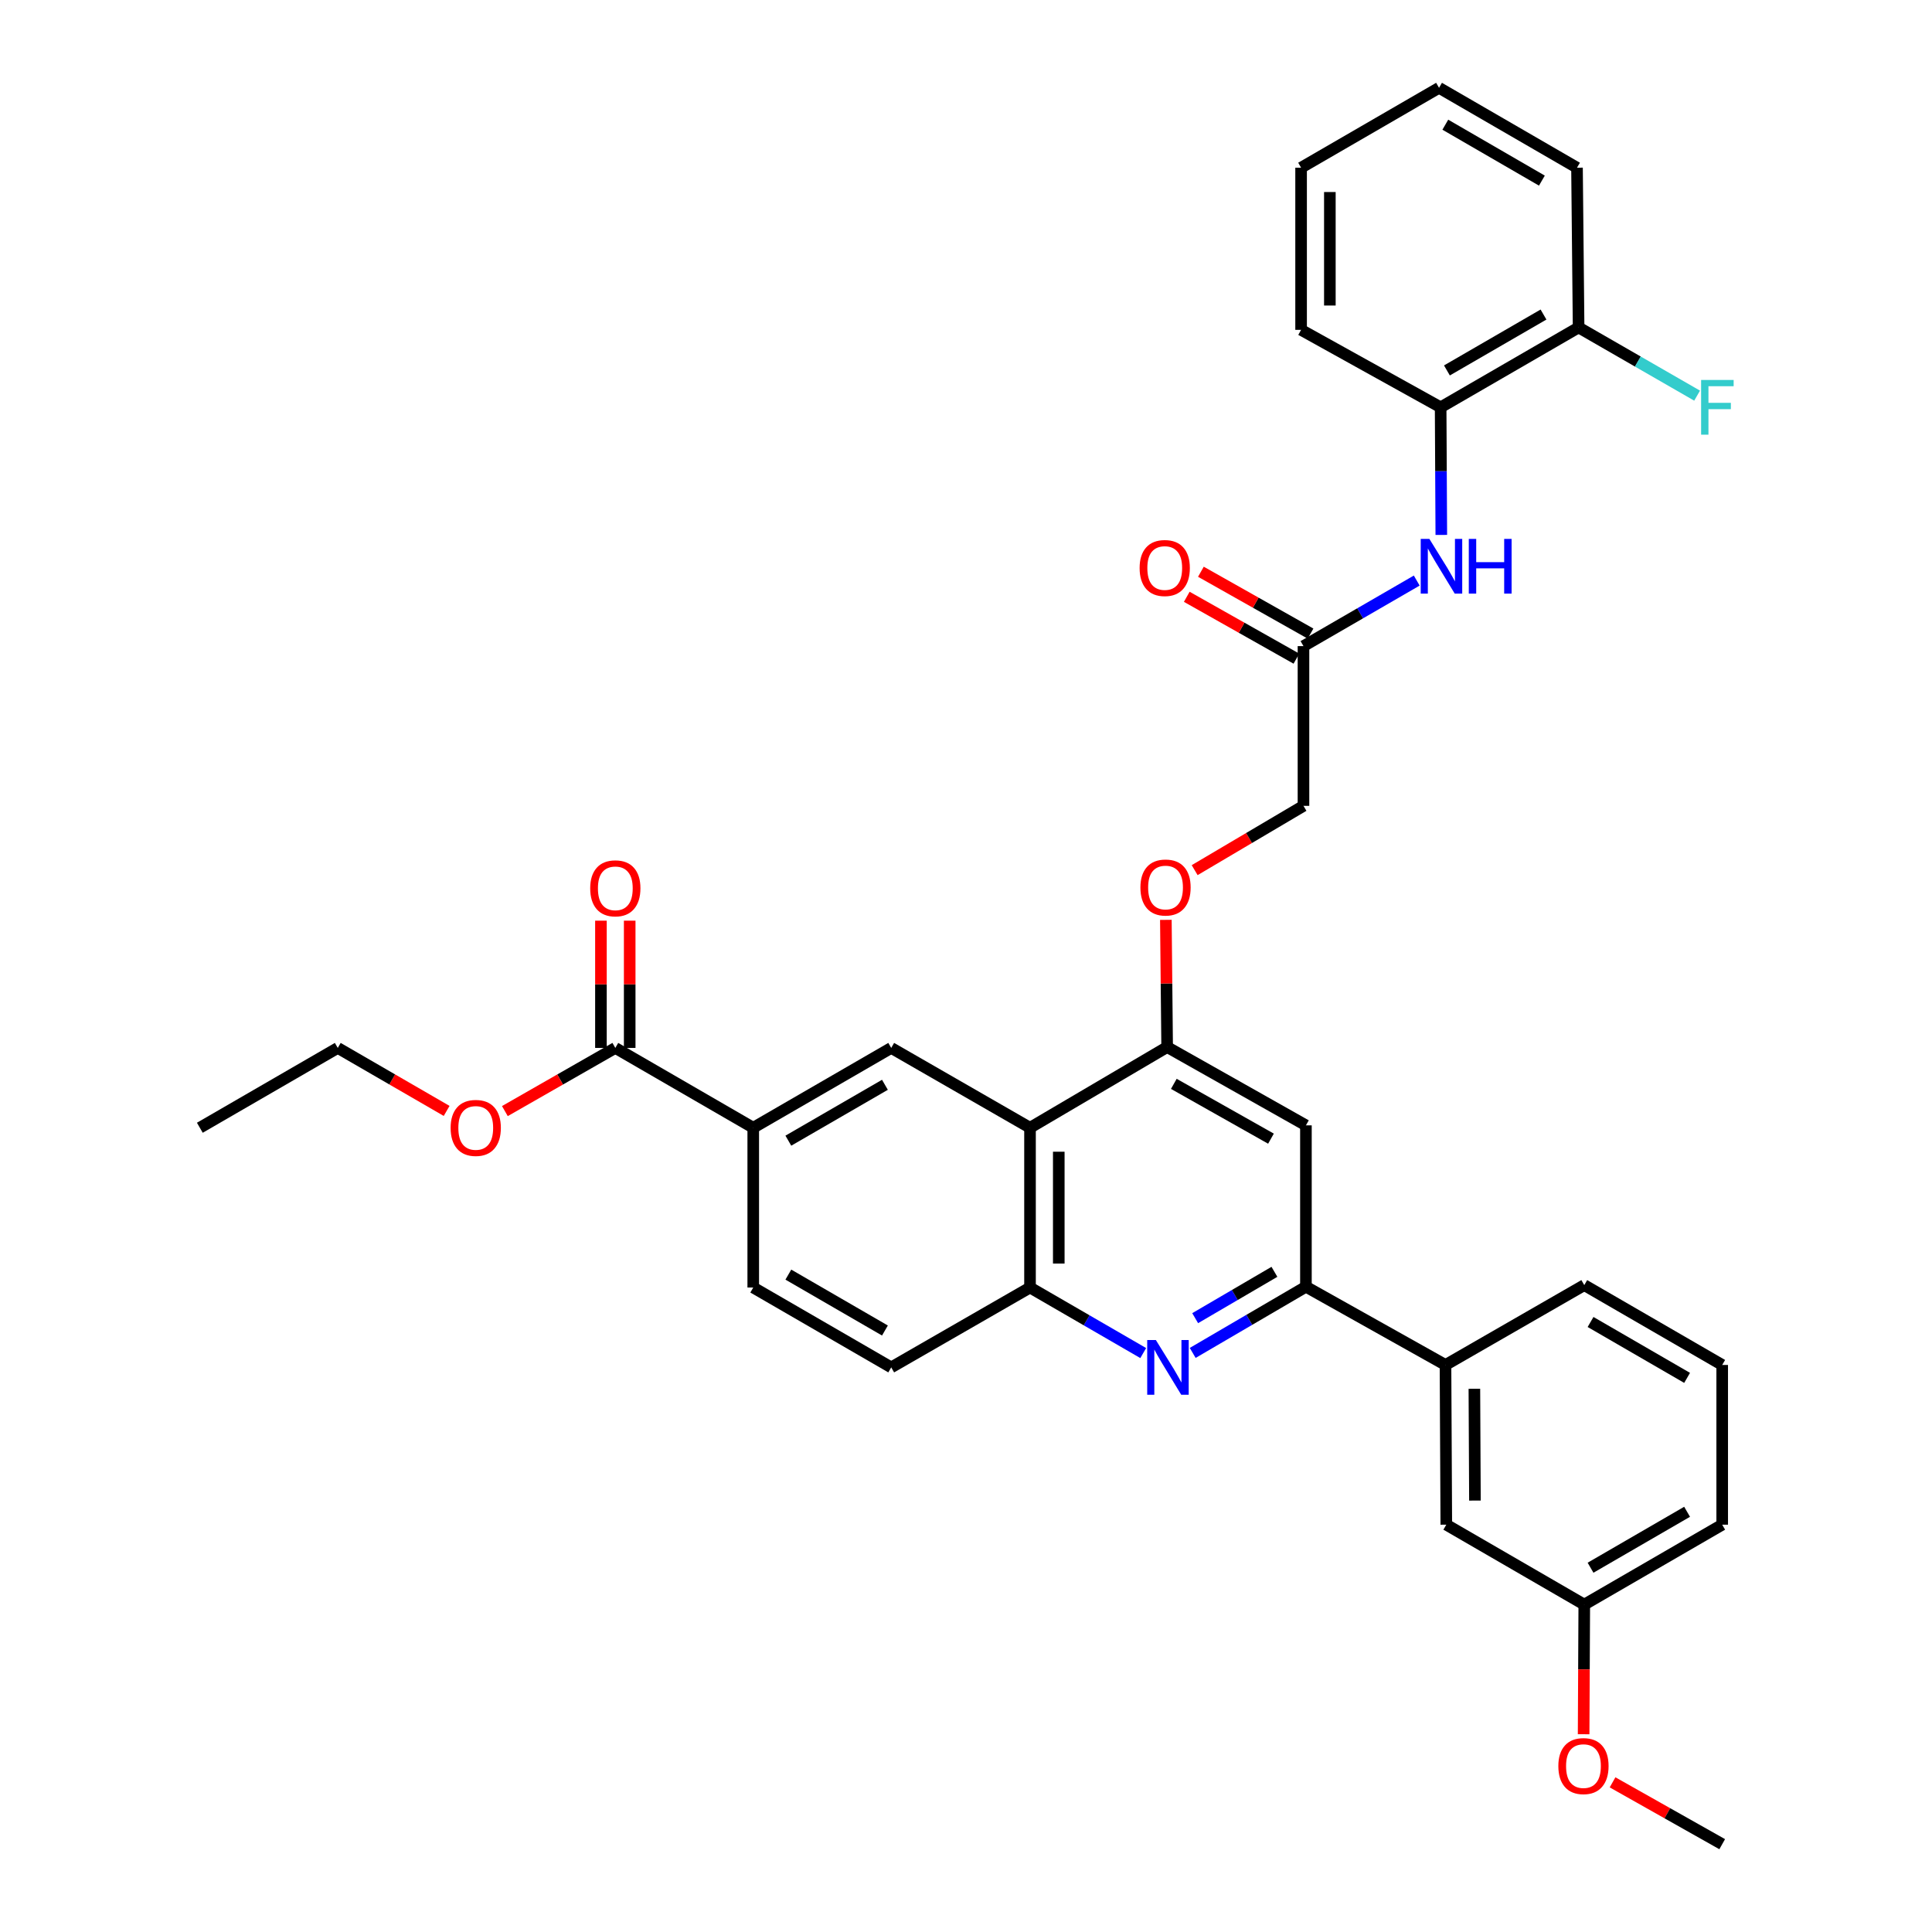 <?xml version='1.0' encoding='iso-8859-1'?>
<svg version='1.1' baseProfile='full'
              xmlns='http://www.w3.org/2000/svg'
                      xmlns:rdkit='http://www.rdkit.org/xml'
                      xmlns:xlink='http://www.w3.org/1999/xlink'
                  xml:space='preserve'
width='1000px' height='1000px' viewBox='0 0 1000 1000'>
<!-- END OF HEADER -->
<rect style='opacity:1.0;fill:#FFFFFF;stroke:none' width='1000' height='1000' x='0' y='0'> </rect>
<path class='bond-1' d='M 617.342,700.27 L 646.643,683.139' style='fill:none;fill-rule:evenodd;stroke:#0000FF;stroke-width:6px;stroke-linecap:butt;stroke-linejoin:miter;stroke-opacity:1' />
<path class='bond-1' d='M 646.643,683.139 L 675.943,666.008' style='fill:none;fill-rule:evenodd;stroke:#000000;stroke-width:6px;stroke-linecap:butt;stroke-linejoin:miter;stroke-opacity:1' />
<path class='bond-1' d='M 618.619,682.279 L 639.129,670.287' style='fill:none;fill-rule:evenodd;stroke:#0000FF;stroke-width:6px;stroke-linecap:butt;stroke-linejoin:miter;stroke-opacity:1' />
<path class='bond-1' d='M 639.129,670.287 L 659.639,658.296' style='fill:none;fill-rule:evenodd;stroke:#000000;stroke-width:6px;stroke-linecap:butt;stroke-linejoin:miter;stroke-opacity:1' />
<path class='bond-3' d='M 591.732,700.346 L 562.433,683.384' style='fill:none;fill-rule:evenodd;stroke:#0000FF;stroke-width:6px;stroke-linecap:butt;stroke-linejoin:miter;stroke-opacity:1' />
<path class='bond-3' d='M 562.433,683.384 L 533.134,666.422' style='fill:none;fill-rule:evenodd;stroke:#000000;stroke-width:6px;stroke-linecap:butt;stroke-linejoin:miter;stroke-opacity:1' />
<path class='bond-0' d='M 533.134,583.724 L 533.134,666.422' style='fill:none;fill-rule:evenodd;stroke:#000000;stroke-width:6px;stroke-linecap:butt;stroke-linejoin:miter;stroke-opacity:1' />
<path class='bond-0' d='M 548.021,596.128 L 548.021,654.017' style='fill:none;fill-rule:evenodd;stroke:#000000;stroke-width:6px;stroke-linecap:butt;stroke-linejoin:miter;stroke-opacity:1' />
<path class='bond-2' d='M 533.134,583.724 L 604.113,541.957' style='fill:none;fill-rule:evenodd;stroke:#000000;stroke-width:6px;stroke-linecap:butt;stroke-linejoin:miter;stroke-opacity:1' />
<path class='bond-4' d='M 533.134,583.724 L 461.295,542.404' style='fill:none;fill-rule:evenodd;stroke:#000000;stroke-width:6px;stroke-linecap:butt;stroke-linejoin:miter;stroke-opacity:1' />
<path class='bond-5' d='M 675.943,666.008 L 675.943,582.483' style='fill:none;fill-rule:evenodd;stroke:#000000;stroke-width:6px;stroke-linecap:butt;stroke-linejoin:miter;stroke-opacity:1' />
<path class='bond-10' d='M 675.943,666.008 L 748.187,706.501' style='fill:none;fill-rule:evenodd;stroke:#000000;stroke-width:6px;stroke-linecap:butt;stroke-linejoin:miter;stroke-opacity:1' />
<path class='bond-12' d='M 604.113,541.957 L 603.78,509.038' style='fill:none;fill-rule:evenodd;stroke:#000000;stroke-width:6px;stroke-linecap:butt;stroke-linejoin:miter;stroke-opacity:1' />
<path class='bond-12' d='M 603.78,509.038 L 603.447,476.119' style='fill:none;fill-rule:evenodd;stroke:#FF0000;stroke-width:6px;stroke-linecap:butt;stroke-linejoin:miter;stroke-opacity:1' />
<path class='bond-34' d='M 604.113,541.957 L 675.943,582.483' style='fill:none;fill-rule:evenodd;stroke:#000000;stroke-width:6px;stroke-linecap:butt;stroke-linejoin:miter;stroke-opacity:1' />
<path class='bond-34' d='M 607.572,561.002 L 657.853,589.37' style='fill:none;fill-rule:evenodd;stroke:#000000;stroke-width:6px;stroke-linecap:butt;stroke-linejoin:miter;stroke-opacity:1' />
<path class='bond-13' d='M 533.134,666.422 L 461.295,707.758' style='fill:none;fill-rule:evenodd;stroke:#000000;stroke-width:6px;stroke-linecap:butt;stroke-linejoin:miter;stroke-opacity:1' />
<path class='bond-35' d='M 461.295,542.404 L 389.879,583.724' style='fill:none;fill-rule:evenodd;stroke:#000000;stroke-width:6px;stroke-linecap:butt;stroke-linejoin:miter;stroke-opacity:1' />
<path class='bond-35' d='M 458.038,561.487 L 408.047,590.411' style='fill:none;fill-rule:evenodd;stroke:#000000;stroke-width:6px;stroke-linecap:butt;stroke-linejoin:miter;stroke-opacity:1' />
<path class='bond-6' d='M 389.879,583.724 L 389.879,666.422' style='fill:none;fill-rule:evenodd;stroke:#000000;stroke-width:6px;stroke-linecap:butt;stroke-linejoin:miter;stroke-opacity:1' />
<path class='bond-7' d='M 389.879,583.724 L 318.487,542.404' style='fill:none;fill-rule:evenodd;stroke:#000000;stroke-width:6px;stroke-linecap:butt;stroke-linejoin:miter;stroke-opacity:1' />
<path class='bond-15' d='M 325.93,542.404 L 325.93,509.472' style='fill:none;fill-rule:evenodd;stroke:#000000;stroke-width:6px;stroke-linecap:butt;stroke-linejoin:miter;stroke-opacity:1' />
<path class='bond-15' d='M 325.93,509.472 L 325.93,476.541' style='fill:none;fill-rule:evenodd;stroke:#FF0000;stroke-width:6px;stroke-linecap:butt;stroke-linejoin:miter;stroke-opacity:1' />
<path class='bond-15' d='M 311.043,542.404 L 311.043,509.472' style='fill:none;fill-rule:evenodd;stroke:#000000;stroke-width:6px;stroke-linecap:butt;stroke-linejoin:miter;stroke-opacity:1' />
<path class='bond-15' d='M 311.043,509.472 L 311.043,476.541' style='fill:none;fill-rule:evenodd;stroke:#FF0000;stroke-width:6px;stroke-linecap:butt;stroke-linejoin:miter;stroke-opacity:1' />
<path class='bond-21' d='M 318.487,542.404 L 289.905,558.751' style='fill:none;fill-rule:evenodd;stroke:#000000;stroke-width:6px;stroke-linecap:butt;stroke-linejoin:miter;stroke-opacity:1' />
<path class='bond-21' d='M 289.905,558.751 L 261.323,575.098' style='fill:none;fill-rule:evenodd;stroke:#FF0000;stroke-width:6px;stroke-linecap:butt;stroke-linejoin:miter;stroke-opacity:1' />
<path class='bond-8' d='M 733.3,300.503 L 703.989,317.467' style='fill:none;fill-rule:evenodd;stroke:#0000FF;stroke-width:6px;stroke-linecap:butt;stroke-linejoin:miter;stroke-opacity:1' />
<path class='bond-8' d='M 703.989,317.467 L 674.678,334.43' style='fill:none;fill-rule:evenodd;stroke:#000000;stroke-width:6px;stroke-linecap:butt;stroke-linejoin:miter;stroke-opacity:1' />
<path class='bond-11' d='M 746.018,276.877 L 745.845,243.851' style='fill:none;fill-rule:evenodd;stroke:#0000FF;stroke-width:6px;stroke-linecap:butt;stroke-linejoin:miter;stroke-opacity:1' />
<path class='bond-11' d='M 745.845,243.851 L 745.673,210.826' style='fill:none;fill-rule:evenodd;stroke:#000000;stroke-width:6px;stroke-linecap:butt;stroke-linejoin:miter;stroke-opacity:1' />
<path class='bond-9' d='M 674.678,334.43 L 674.678,417.103' style='fill:none;fill-rule:evenodd;stroke:#000000;stroke-width:6px;stroke-linecap:butt;stroke-linejoin:miter;stroke-opacity:1' />
<path class='bond-18' d='M 678.335,327.947 L 649.959,311.94' style='fill:none;fill-rule:evenodd;stroke:#000000;stroke-width:6px;stroke-linecap:butt;stroke-linejoin:miter;stroke-opacity:1' />
<path class='bond-18' d='M 649.959,311.94 L 621.582,295.933' style='fill:none;fill-rule:evenodd;stroke:#FF0000;stroke-width:6px;stroke-linecap:butt;stroke-linejoin:miter;stroke-opacity:1' />
<path class='bond-18' d='M 671.021,340.914 L 642.644,324.907' style='fill:none;fill-rule:evenodd;stroke:#000000;stroke-width:6px;stroke-linecap:butt;stroke-linejoin:miter;stroke-opacity:1' />
<path class='bond-18' d='M 642.644,324.907 L 614.268,308.9' style='fill:none;fill-rule:evenodd;stroke:#FF0000;stroke-width:6px;stroke-linecap:butt;stroke-linejoin:miter;stroke-opacity:1' />
<path class='bond-14' d='M 748.187,706.501 L 748.601,789.174' style='fill:none;fill-rule:evenodd;stroke:#000000;stroke-width:6px;stroke-linecap:butt;stroke-linejoin:miter;stroke-opacity:1' />
<path class='bond-14' d='M 763.136,718.828 L 763.425,776.699' style='fill:none;fill-rule:evenodd;stroke:#000000;stroke-width:6px;stroke-linecap:butt;stroke-linejoin:miter;stroke-opacity:1' />
<path class='bond-24' d='M 748.187,706.501 L 820.017,665.173' style='fill:none;fill-rule:evenodd;stroke:#000000;stroke-width:6px;stroke-linecap:butt;stroke-linejoin:miter;stroke-opacity:1' />
<path class='bond-16' d='M 745.673,210.826 L 817.081,169.489' style='fill:none;fill-rule:evenodd;stroke:#000000;stroke-width:6px;stroke-linecap:butt;stroke-linejoin:miter;stroke-opacity:1' />
<path class='bond-16' d='M 748.926,191.741 L 798.912,162.806' style='fill:none;fill-rule:evenodd;stroke:#000000;stroke-width:6px;stroke-linecap:butt;stroke-linejoin:miter;stroke-opacity:1' />
<path class='bond-26' d='M 745.673,210.826 L 673.445,170.73' style='fill:none;fill-rule:evenodd;stroke:#000000;stroke-width:6px;stroke-linecap:butt;stroke-linejoin:miter;stroke-opacity:1' />
<path class='bond-19' d='M 618.351,450.386 L 646.514,433.745' style='fill:none;fill-rule:evenodd;stroke:#FF0000;stroke-width:6px;stroke-linecap:butt;stroke-linejoin:miter;stroke-opacity:1' />
<path class='bond-19' d='M 646.514,433.745 L 674.678,417.103' style='fill:none;fill-rule:evenodd;stroke:#000000;stroke-width:6px;stroke-linecap:butt;stroke-linejoin:miter;stroke-opacity:1' />
<path class='bond-17' d='M 461.295,707.758 L 389.879,666.422' style='fill:none;fill-rule:evenodd;stroke:#000000;stroke-width:6px;stroke-linecap:butt;stroke-linejoin:miter;stroke-opacity:1' />
<path class='bond-17' d='M 458.041,688.673 L 408.049,659.738' style='fill:none;fill-rule:evenodd;stroke:#000000;stroke-width:6px;stroke-linecap:butt;stroke-linejoin:miter;stroke-opacity:1' />
<path class='bond-20' d='M 748.601,789.174 L 820.017,830.536' style='fill:none;fill-rule:evenodd;stroke:#000000;stroke-width:6px;stroke-linecap:butt;stroke-linejoin:miter;stroke-opacity:1' />
<path class='bond-22' d='M 817.081,169.489 L 847.751,187.139' style='fill:none;fill-rule:evenodd;stroke:#000000;stroke-width:6px;stroke-linecap:butt;stroke-linejoin:miter;stroke-opacity:1' />
<path class='bond-22' d='M 847.751,187.139 L 878.42,204.788' style='fill:none;fill-rule:evenodd;stroke:#33CCCC;stroke-width:6px;stroke-linecap:butt;stroke-linejoin:miter;stroke-opacity:1' />
<path class='bond-27' d='M 817.081,169.489 L 816.254,86.808' style='fill:none;fill-rule:evenodd;stroke:#000000;stroke-width:6px;stroke-linecap:butt;stroke-linejoin:miter;stroke-opacity:1' />
<path class='bond-23' d='M 820.017,830.536 L 819.848,864.086' style='fill:none;fill-rule:evenodd;stroke:#000000;stroke-width:6px;stroke-linecap:butt;stroke-linejoin:miter;stroke-opacity:1' />
<path class='bond-23' d='M 819.848,864.086 L 819.679,897.636' style='fill:none;fill-rule:evenodd;stroke:#FF0000;stroke-width:6px;stroke-linecap:butt;stroke-linejoin:miter;stroke-opacity:1' />
<path class='bond-36' d='M 820.017,830.536 L 891.41,789.174' style='fill:none;fill-rule:evenodd;stroke:#000000;stroke-width:6px;stroke-linecap:butt;stroke-linejoin:miter;stroke-opacity:1' />
<path class='bond-36' d='M 823.263,811.45 L 873.238,782.497' style='fill:none;fill-rule:evenodd;stroke:#000000;stroke-width:6px;stroke-linecap:butt;stroke-linejoin:miter;stroke-opacity:1' />
<path class='bond-29' d='M 231.18,575.009 L 203.003,558.706' style='fill:none;fill-rule:evenodd;stroke:#FF0000;stroke-width:6px;stroke-linecap:butt;stroke-linejoin:miter;stroke-opacity:1' />
<path class='bond-29' d='M 203.003,558.706 L 174.826,542.404' style='fill:none;fill-rule:evenodd;stroke:#000000;stroke-width:6px;stroke-linecap:butt;stroke-linejoin:miter;stroke-opacity:1' />
<path class='bond-30' d='M 834.657,922.538 L 863.033,938.542' style='fill:none;fill-rule:evenodd;stroke:#FF0000;stroke-width:6px;stroke-linecap:butt;stroke-linejoin:miter;stroke-opacity:1' />
<path class='bond-30' d='M 863.033,938.542 L 891.41,954.545' style='fill:none;fill-rule:evenodd;stroke:#000000;stroke-width:6px;stroke-linecap:butt;stroke-linejoin:miter;stroke-opacity:1' />
<path class='bond-25' d='M 820.017,665.173 L 891.41,706.501' style='fill:none;fill-rule:evenodd;stroke:#000000;stroke-width:6px;stroke-linecap:butt;stroke-linejoin:miter;stroke-opacity:1' />
<path class='bond-25' d='M 823.268,684.256 L 873.242,713.186' style='fill:none;fill-rule:evenodd;stroke:#000000;stroke-width:6px;stroke-linecap:butt;stroke-linejoin:miter;stroke-opacity:1' />
<path class='bond-28' d='M 891.41,706.501 L 891.41,789.174' style='fill:none;fill-rule:evenodd;stroke:#000000;stroke-width:6px;stroke-linecap:butt;stroke-linejoin:miter;stroke-opacity:1' />
<path class='bond-32' d='M 673.445,170.73 L 673.445,86.808' style='fill:none;fill-rule:evenodd;stroke:#000000;stroke-width:6px;stroke-linecap:butt;stroke-linejoin:miter;stroke-opacity:1' />
<path class='bond-32' d='M 688.333,158.141 L 688.333,99.396' style='fill:none;fill-rule:evenodd;stroke:#000000;stroke-width:6px;stroke-linecap:butt;stroke-linejoin:miter;stroke-opacity:1' />
<path class='bond-37' d='M 816.254,86.808 L 744.846,45.455' style='fill:none;fill-rule:evenodd;stroke:#000000;stroke-width:6px;stroke-linecap:butt;stroke-linejoin:miter;stroke-opacity:1' />
<path class='bond-37' d='M 798.082,93.487 L 748.096,64.54' style='fill:none;fill-rule:evenodd;stroke:#000000;stroke-width:6px;stroke-linecap:butt;stroke-linejoin:miter;stroke-opacity:1' />
<path class='bond-31' d='M 174.826,542.404 L 103.434,583.724' style='fill:none;fill-rule:evenodd;stroke:#000000;stroke-width:6px;stroke-linecap:butt;stroke-linejoin:miter;stroke-opacity:1' />
<path class='bond-33' d='M 673.445,86.808 L 744.846,45.455' style='fill:none;fill-rule:evenodd;stroke:#000000;stroke-width:6px;stroke-linecap:butt;stroke-linejoin:miter;stroke-opacity:1' />
<path  class='atom-0' d='M 598.274 693.598
L 607.554 708.598
Q 608.474 710.078, 609.954 712.758
Q 611.434 715.438, 611.514 715.598
L 611.514 693.598
L 615.274 693.598
L 615.274 721.918
L 611.394 721.918
L 601.434 705.518
Q 600.274 703.598, 599.034 701.398
Q 597.834 699.198, 597.474 698.518
L 597.474 721.918
L 593.794 721.918
L 593.794 693.598
L 598.274 693.598
' fill='#0000FF'/>
<path  class='atom-9' d='M 739.843 278.934
L 749.123 293.934
Q 750.043 295.414, 751.523 298.094
Q 753.003 300.774, 753.083 300.934
L 753.083 278.934
L 756.843 278.934
L 756.843 307.254
L 752.963 307.254
L 743.003 290.854
Q 741.843 288.934, 740.603 286.734
Q 739.403 284.534, 739.043 283.854
L 739.043 307.254
L 735.363 307.254
L 735.363 278.934
L 739.843 278.934
' fill='#0000FF'/>
<path  class='atom-9' d='M 760.243 278.934
L 764.083 278.934
L 764.083 290.974
L 778.563 290.974
L 778.563 278.934
L 782.403 278.934
L 782.403 307.254
L 778.563 307.254
L 778.563 294.174
L 764.083 294.174
L 764.083 307.254
L 760.243 307.254
L 760.243 278.934
' fill='#0000FF'/>
<path  class='atom-13' d='M 590.277 459.372
Q 590.277 452.572, 593.637 448.772
Q 596.997 444.972, 603.277 444.972
Q 609.557 444.972, 612.917 448.772
Q 616.277 452.572, 616.277 459.372
Q 616.277 466.252, 612.877 470.172
Q 609.477 474.052, 603.277 474.052
Q 597.037 474.052, 593.637 470.172
Q 590.277 466.292, 590.277 459.372
M 603.277 470.852
Q 607.597 470.852, 609.917 467.972
Q 612.277 465.052, 612.277 459.372
Q 612.277 453.812, 609.917 451.012
Q 607.597 448.172, 603.277 448.172
Q 598.957 448.172, 596.597 450.972
Q 594.277 453.772, 594.277 459.372
Q 594.277 465.092, 596.597 467.972
Q 598.957 470.852, 603.277 470.852
' fill='#FF0000'/>
<path  class='atom-16' d='M 305.487 459.794
Q 305.487 452.994, 308.847 449.194
Q 312.207 445.394, 318.487 445.394
Q 324.767 445.394, 328.127 449.194
Q 331.487 452.994, 331.487 459.794
Q 331.487 466.674, 328.087 470.594
Q 324.687 474.474, 318.487 474.474
Q 312.247 474.474, 308.847 470.594
Q 305.487 466.714, 305.487 459.794
M 318.487 471.274
Q 322.807 471.274, 325.127 468.394
Q 327.487 465.474, 327.487 459.794
Q 327.487 454.234, 325.127 451.434
Q 322.807 448.594, 318.487 448.594
Q 314.167 448.594, 311.807 451.394
Q 309.487 454.194, 309.487 459.794
Q 309.487 465.514, 311.807 468.394
Q 314.167 471.274, 318.487 471.274
' fill='#FF0000'/>
<path  class='atom-19' d='M 589.864 294.001
Q 589.864 287.201, 593.224 283.401
Q 596.584 279.601, 602.864 279.601
Q 609.144 279.601, 612.504 283.401
Q 615.864 287.201, 615.864 294.001
Q 615.864 300.881, 612.464 304.801
Q 609.064 308.681, 602.864 308.681
Q 596.624 308.681, 593.224 304.801
Q 589.864 300.921, 589.864 294.001
M 602.864 305.481
Q 607.184 305.481, 609.504 302.601
Q 611.864 299.681, 611.864 294.001
Q 611.864 288.441, 609.504 285.641
Q 607.184 282.801, 602.864 282.801
Q 598.544 282.801, 596.184 285.601
Q 593.864 288.401, 593.864 294.001
Q 593.864 299.721, 596.184 302.601
Q 598.544 305.481, 602.864 305.481
' fill='#FF0000'/>
<path  class='atom-22' d='M 233.243 583.804
Q 233.243 577.004, 236.603 573.204
Q 239.963 569.404, 246.243 569.404
Q 252.523 569.404, 255.883 573.204
Q 259.243 577.004, 259.243 583.804
Q 259.243 590.684, 255.843 594.604
Q 252.443 598.484, 246.243 598.484
Q 240.003 598.484, 236.603 594.604
Q 233.243 590.724, 233.243 583.804
M 246.243 595.284
Q 250.563 595.284, 252.883 592.404
Q 255.243 589.484, 255.243 583.804
Q 255.243 578.244, 252.883 575.444
Q 250.563 572.604, 246.243 572.604
Q 241.923 572.604, 239.563 575.404
Q 237.243 578.204, 237.243 583.804
Q 237.243 589.524, 239.563 592.404
Q 241.923 595.284, 246.243 595.284
' fill='#FF0000'/>
<path  class='atom-23' d='M 880.492 196.666
L 897.332 196.666
L 897.332 199.906
L 884.292 199.906
L 884.292 208.506
L 895.892 208.506
L 895.892 211.786
L 884.292 211.786
L 884.292 224.986
L 880.492 224.986
L 880.492 196.666
' fill='#33CCCC'/>
<path  class='atom-24' d='M 806.596 914.124
Q 806.596 907.324, 809.956 903.524
Q 813.316 899.724, 819.596 899.724
Q 825.876 899.724, 829.236 903.524
Q 832.596 907.324, 832.596 914.124
Q 832.596 921.004, 829.196 924.924
Q 825.796 928.804, 819.596 928.804
Q 813.356 928.804, 809.956 924.924
Q 806.596 921.044, 806.596 914.124
M 819.596 925.604
Q 823.916 925.604, 826.236 922.724
Q 828.596 919.804, 828.596 914.124
Q 828.596 908.564, 826.236 905.764
Q 823.916 902.924, 819.596 902.924
Q 815.276 902.924, 812.916 905.724
Q 810.596 908.524, 810.596 914.124
Q 810.596 919.844, 812.916 922.724
Q 815.276 925.604, 819.596 925.604
' fill='#FF0000'/>
</svg>

